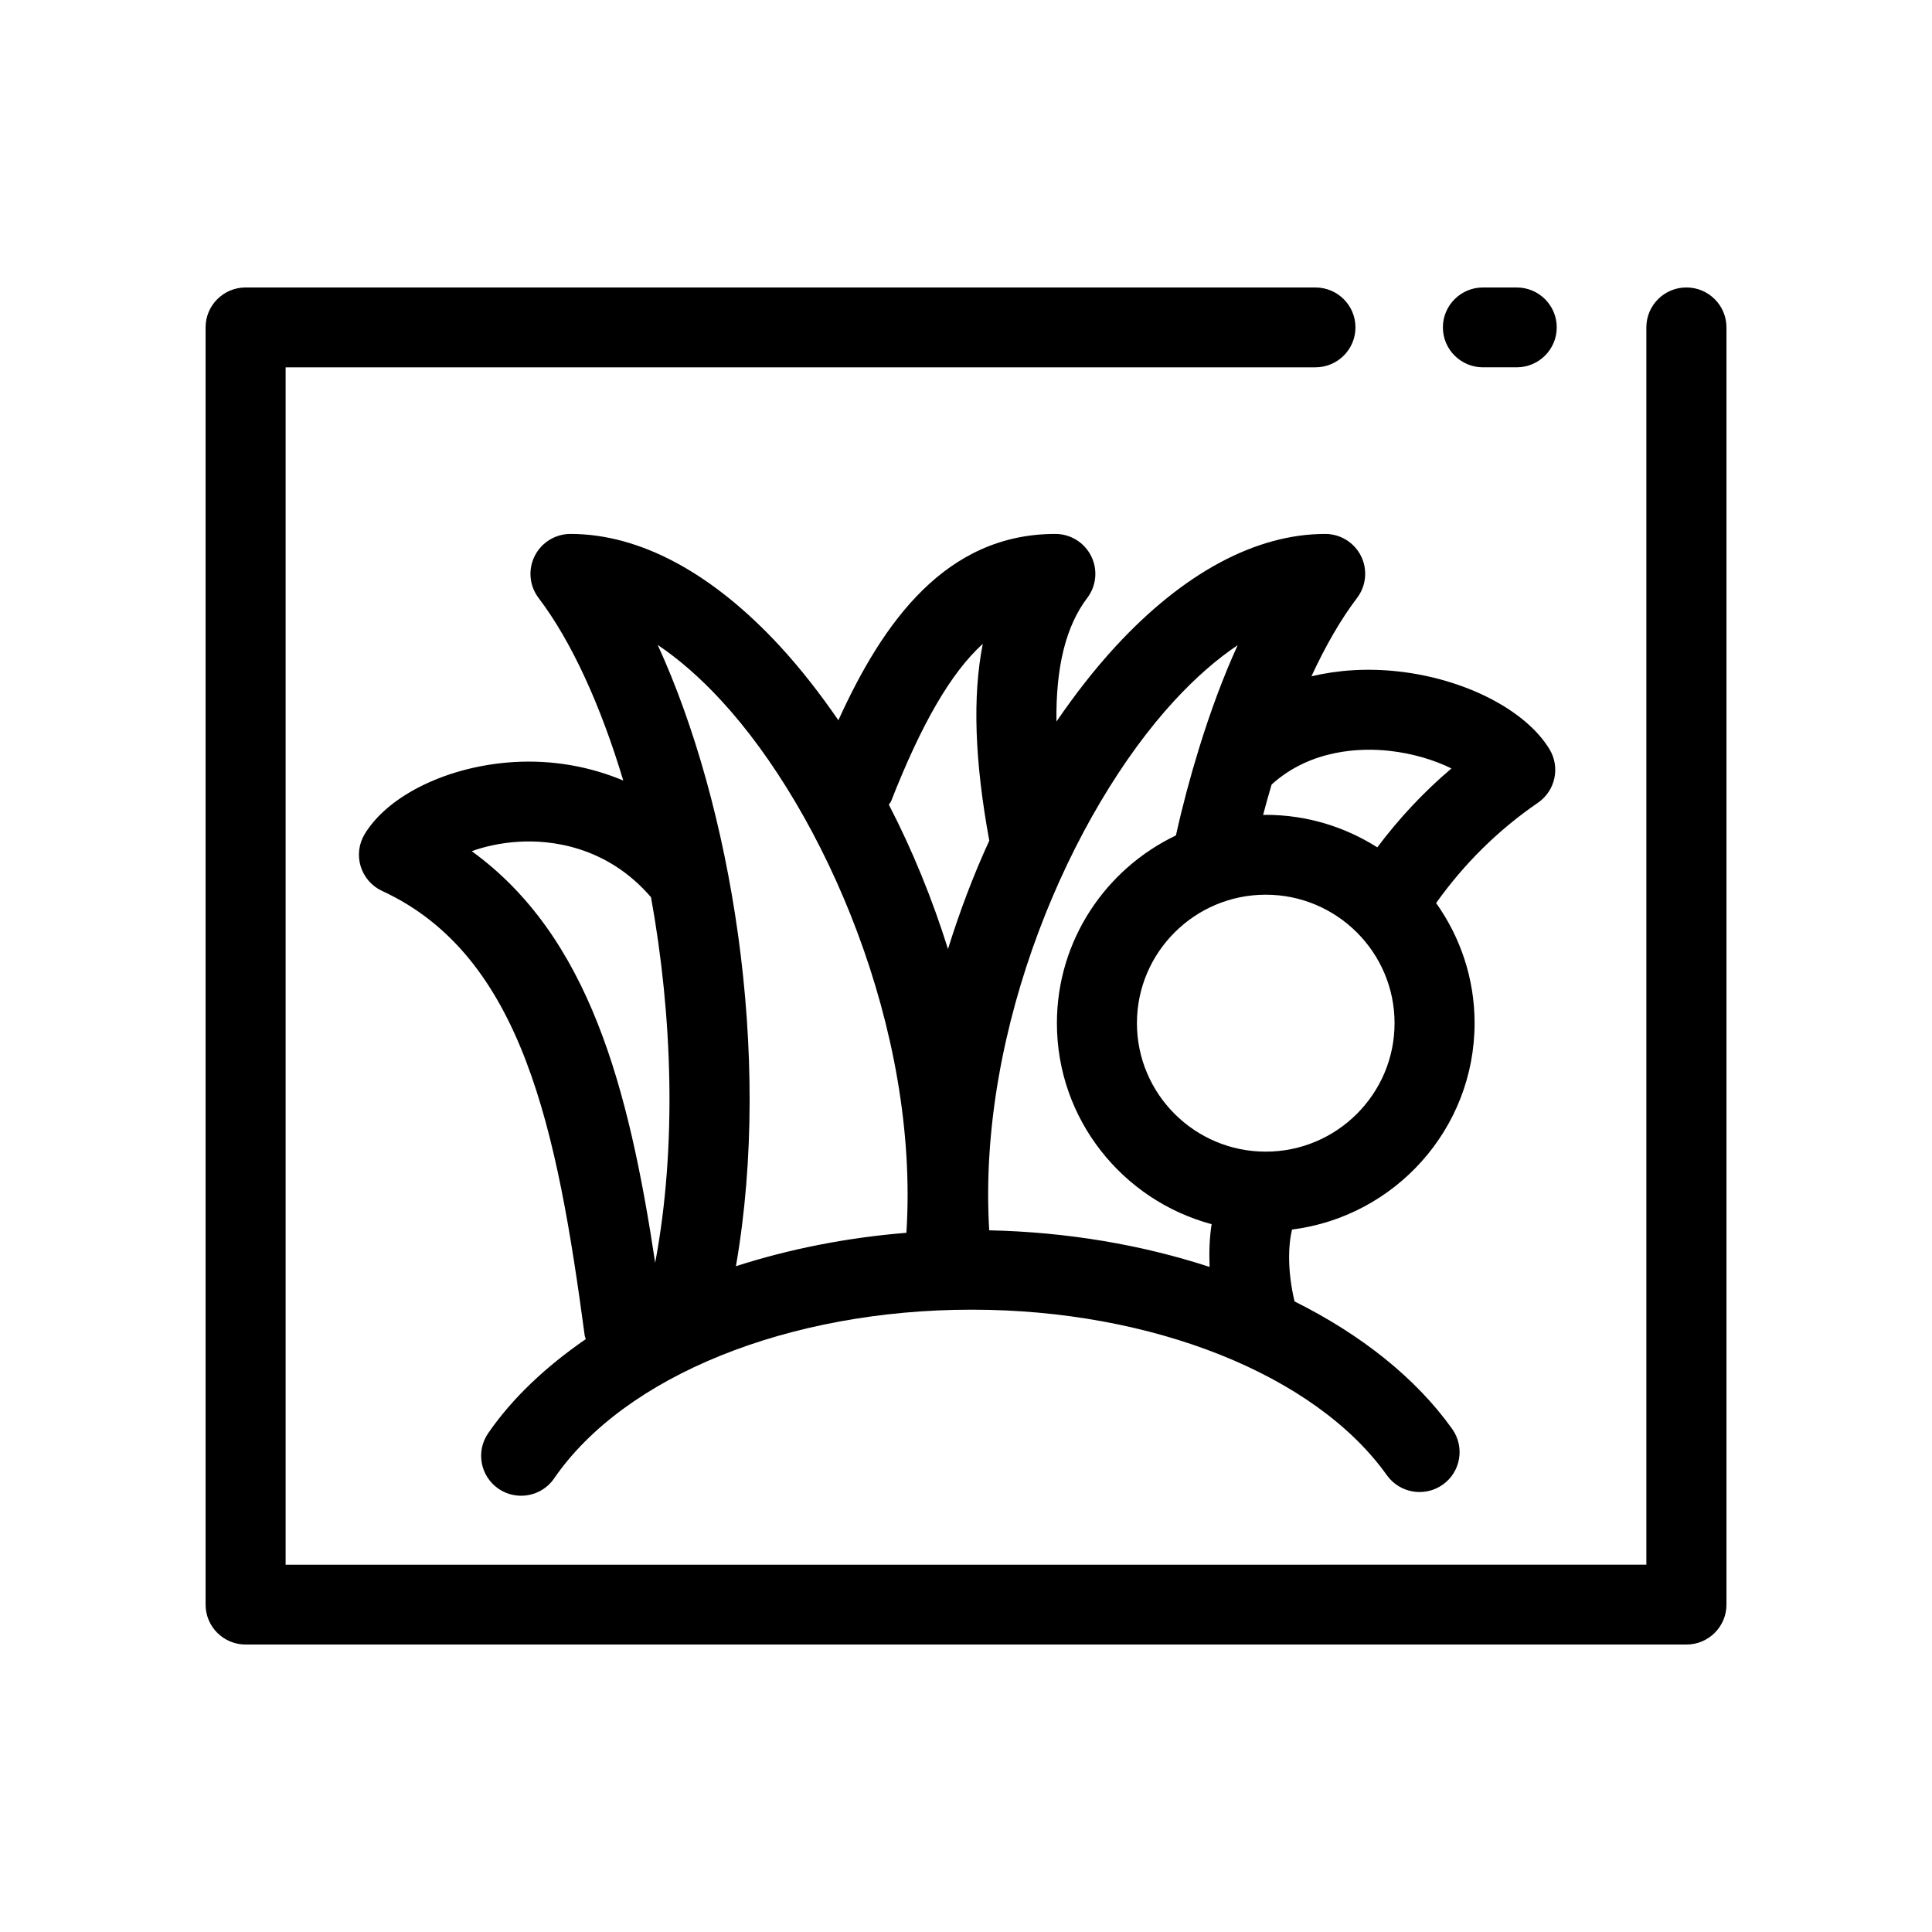 <?xml version="1.0" encoding="UTF-8"?>
<!-- Uploaded to: SVG Repo, www.svgrepo.com, Generator: SVG Repo Mixer Tools -->
<svg fill="#000000" width="800px" height="800px" version="1.1" viewBox="144 144 512 512" xmlns="http://www.w3.org/2000/svg">
 <g>
  <path d="m590.91 220.18c-5.859 0-10.609 4.734-10.609 10.578v327.9l-360.61 0.004v-317.32h272.91c5.859 0 10.609-4.734 10.609-10.578s-4.746-10.578-10.609-10.578l-283.51-0.004c-5.856 0-10.609 4.734-10.609 10.578v338.48c0 5.844 4.75 10.578 10.609 10.578h381.83c5.859 0 10.609-4.734 10.609-10.578v-338.48c-0.008-5.844-4.754-10.578-10.613-10.578z"/>
  <path d="m536.99 241.34h8.953c5.859 0 10.609-4.734 10.609-10.578s-4.746-10.578-10.609-10.578h-8.953c-5.859 0-10.609 4.734-10.609 10.578 0 5.84 4.75 10.578 10.609 10.578z"/>
  <path d="m495.19 285.5c-18.367 0-37.59 10.324-55.574 29.84-5.57 6.051-10.77 12.758-15.645 19.879-0.191-14.48 2.508-25.316 8.156-32.754 2.434-3.195 2.84-7.496 1.043-11.094-1.785-3.594-5.461-5.875-9.492-5.875-28.949 0-45.621 23.207-57.5 49.383-4.801-6.992-9.926-13.586-15.406-19.543-17.992-19.52-37.211-29.84-55.586-29.84-4.027 0-7.707 2.277-9.5 5.875-1.793 3.598-1.387 7.894 1.043 11.098 8.727 11.477 16.469 28.496 22.441 48.375-8.902-3.727-18.68-5.488-28.859-4.902-17.426 1.027-33.367 8.707-39.664 19.098-1.562 2.574-1.945 5.688-1.059 8.566 0.883 2.871 2.949 5.246 5.684 6.504 37.332 17.242 46.402 63.598 53.691 117.9 0.039 0.312 0.211 0.559 0.281 0.863-10.508 7.246-19.422 15.562-25.879 24.953-3.316 4.82-2.082 11.406 2.75 14.711 1.828 1.25 3.918 1.848 5.984 1.848 3.379 0 6.699-1.605 8.758-4.602 18.668-27.16 62.09-44.707 110.64-44.707 47.867 0 91.07 17.227 110.05 43.883 3.402 4.75 10.012 5.875 14.797 2.492 4.777-3.379 5.894-9.984 2.504-14.758-9.645-13.539-24.164-25.02-41.781-33.805-1.891-7.969-1.699-14.82-0.664-19.043 27.234-3.438 48.379-26.637 48.379-54.723 0-11.848-3.797-22.809-10.195-31.809 7.344-10.309 16.34-19.285 26.973-26.57 4.625-3.176 5.977-9.395 3.074-14.191-6.297-10.387-22.426-18.676-40.137-20.621-8.07-0.891-15.773-0.398-22.949 1.293 3.762-8.141 7.84-15.18 12.086-20.766 2.434-3.203 2.84-7.5 1.055-11.094-1.785-3.59-5.465-5.867-9.496-5.867zm-177.56 193.14c-7.031-46.621-17.574-86.559-48.617-109.07 3.461-1.246 7.691-2.215 12.559-2.504 8.07-0.48 23.156 0.973 34.953 14.711 5.688 31.434 6.879 66.141 1.105 96.859zm66.574-7.934c-15.906 1.285-31.141 4.328-45.176 8.852 9.805-56.41-1.301-122.29-20.727-164.64 5.582 3.738 11.266 8.688 16.859 14.758 27.289 29.613 52.516 87.172 49.043 141.04zm11.02-75.203c-4.144-13.238-9.402-26.145-15.668-38.254 0.176-0.332 0.465-0.574 0.605-0.938 8.012-20.43 15.805-33.977 24.285-41.684-2.766 13.961-2.133 31.152 1.723 52.156-4.258 9.25-7.879 18.902-10.945 28.719zm69.332 84.246c-17.895-5.856-37.762-9.254-58.406-9.703-3.231-53.664 21.895-110.88 49.082-140.38 5.566-6.035 11.211-10.969 16.773-14.691-3.777 8.238-7.184 17.441-10.227 27.266-0.051 0.133-0.07 0.266-0.117 0.398-2.238 7.25-4.266 14.828-6.027 22.758-18.625 8.902-31.543 27.832-31.543 49.762 0 25.488 17.434 46.934 41.004 53.262-0.598 3.699-0.68 7.539-0.539 11.332zm14.879-30.551c-18.828 0-34.137-15.281-34.137-34.051 0-18.777 15.312-34.043 34.137-34.043 18.828 0 34.137 15.27 34.137 34.043s-15.316 34.051-34.137 34.051zm32.746-106.22c6.473 0.711 12.176 2.559 16.469 4.664-7.34 6.238-13.898 13.238-19.648 20.914-8.566-5.426-18.691-8.613-29.562-8.613-0.238 0-0.469 0.031-0.707 0.035 0.715-2.742 1.473-5.422 2.254-8.062 10.41-9.461 23.852-9.754 31.195-8.938z"/>
 </g>
</svg>
